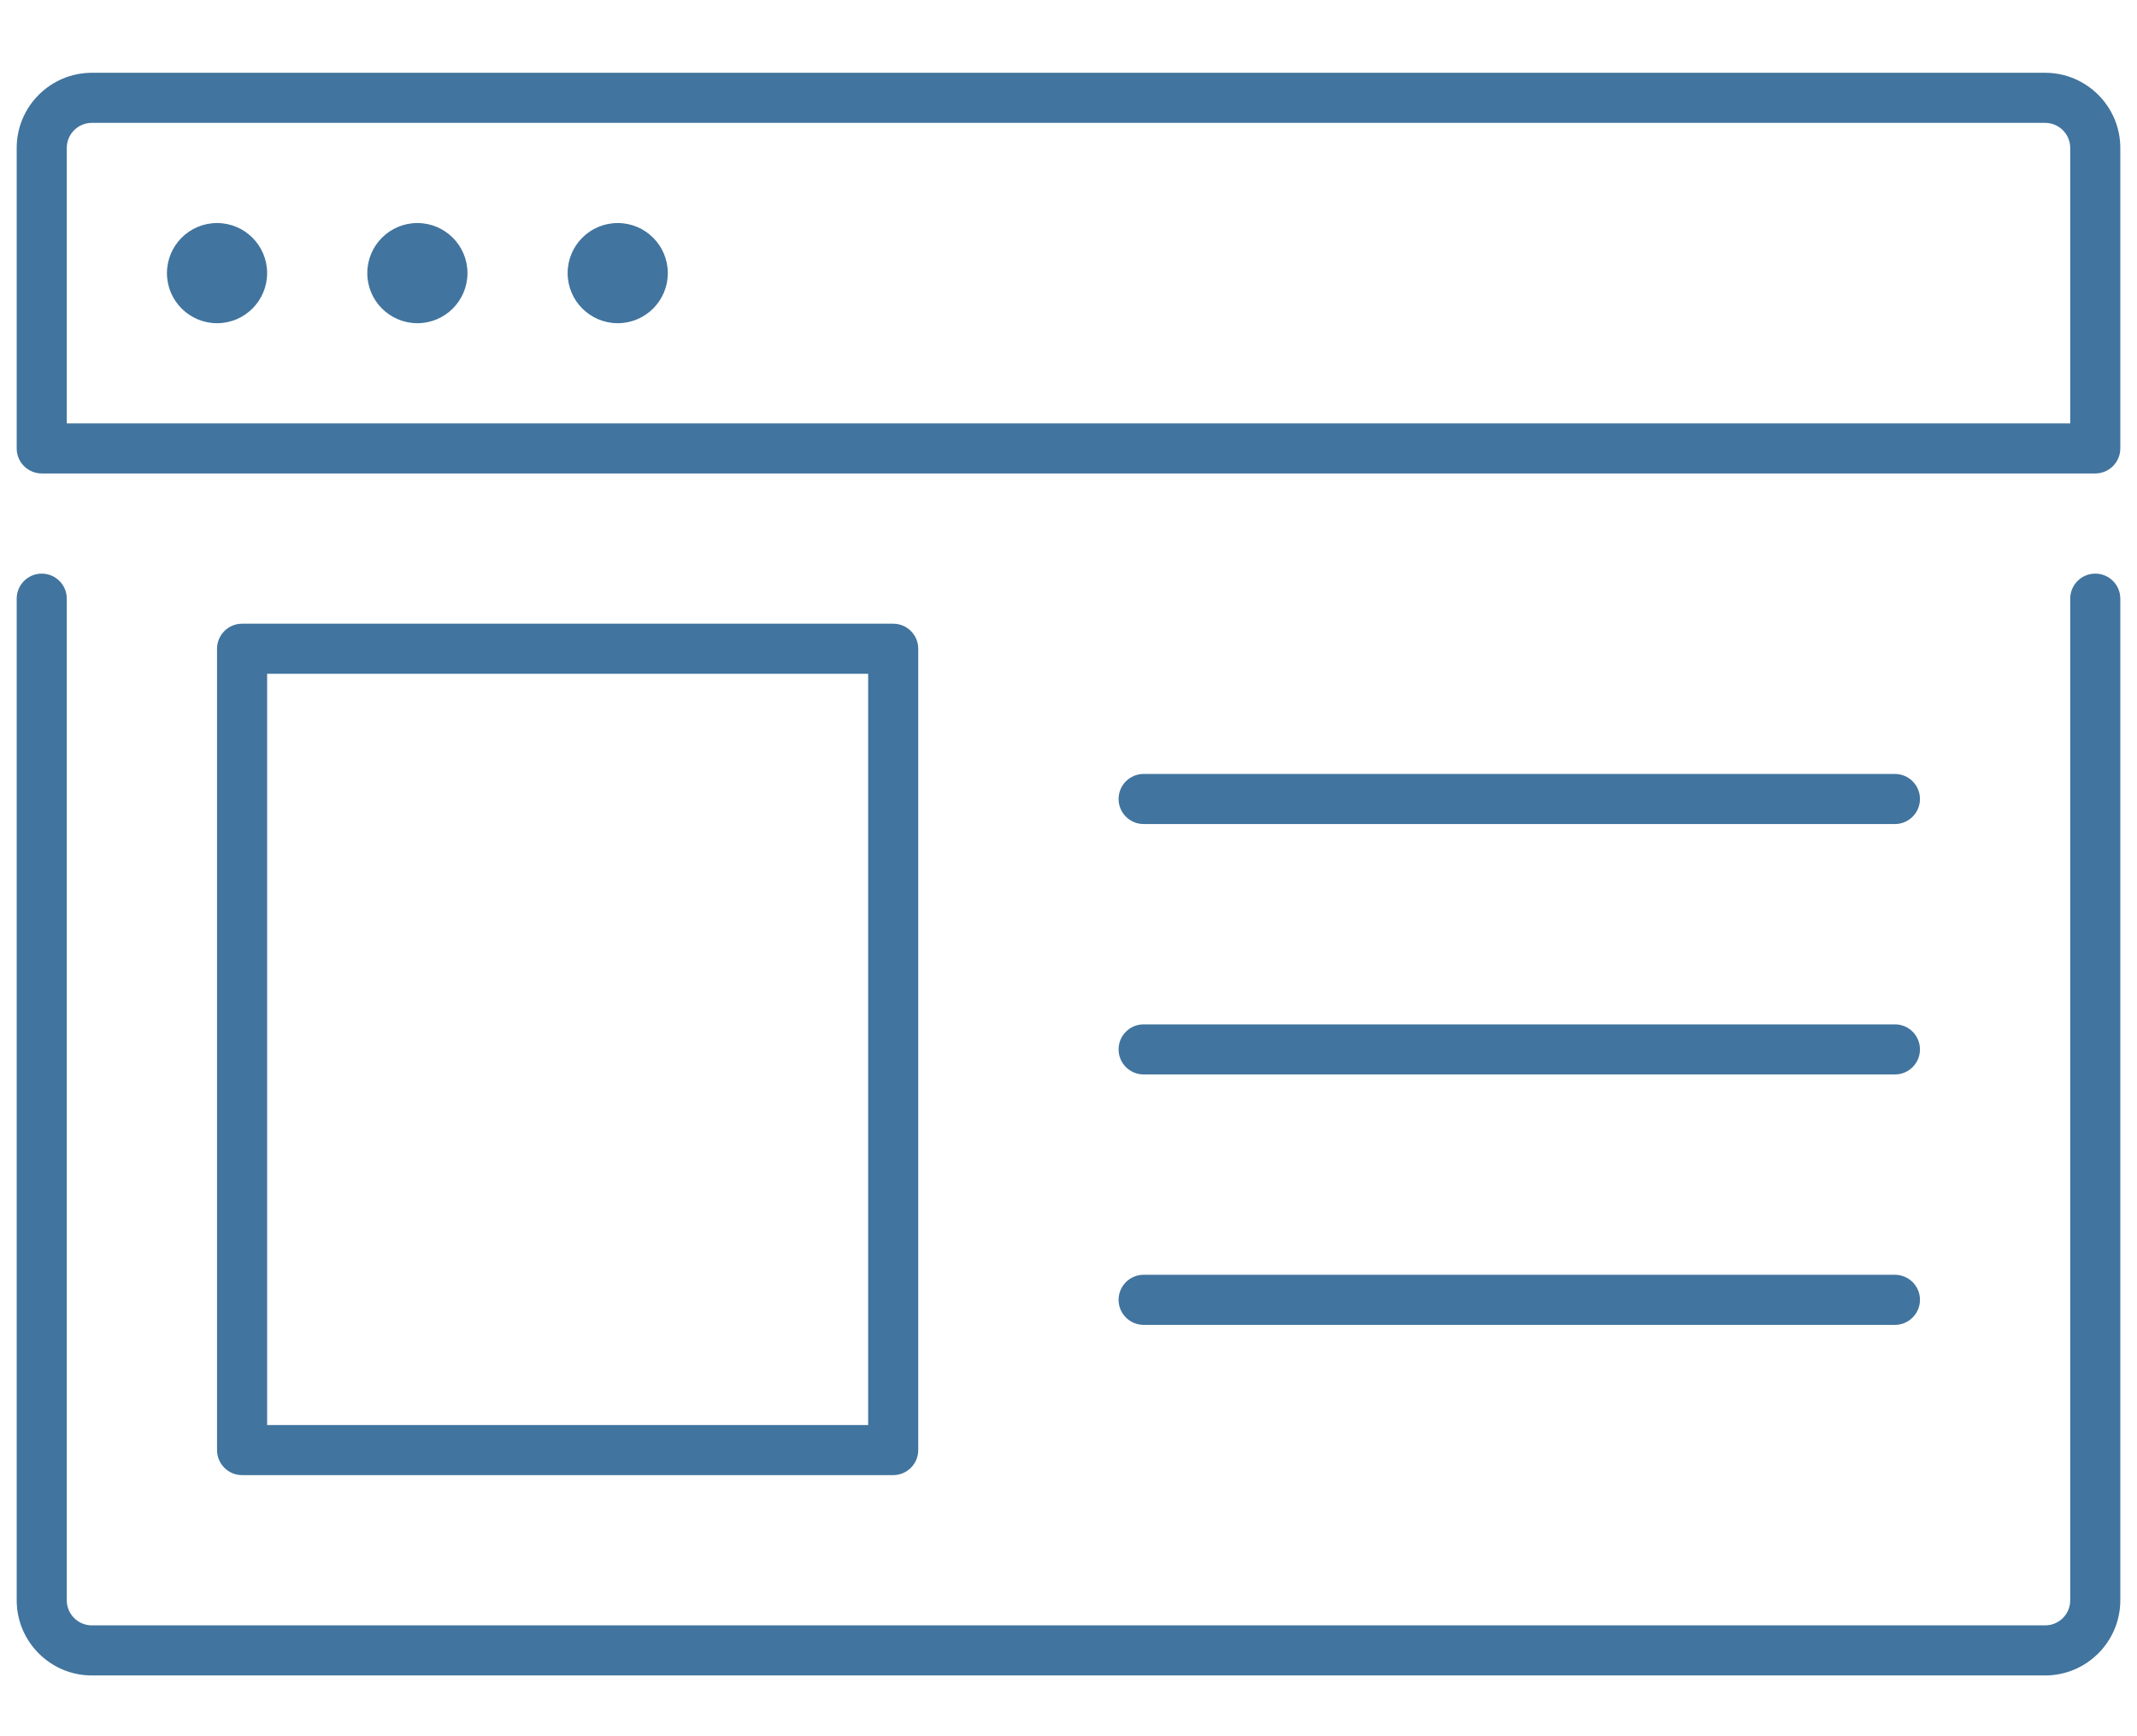 <svg width="32" height="26" viewBox="0 0 32 26" fill="none" xmlns="http://www.w3.org/2000/svg">
<g id="Frame" clip-path="url(#clip0_63_527)">
<g id="Group">
<path id="Vector" d="M31.375 8.59C31.582 8.59 31.75 8.758 31.75 8.965V23.965C31.75 24.585 31.245 25.09 30.625 25.09H1.375C0.755 25.09 0.25 24.585 0.25 23.965V8.965C0.25 8.758 0.418 8.59 0.625 8.59C0.832 8.59 1 8.758 1 8.965V23.965C1 24.172 1.168 24.34 1.375 24.34H30.625C30.832 24.34 31 24.172 31 23.965V8.965C31 8.758 31.168 8.59 31.375 8.59ZM30.625 1.09C31.245 1.09 31.75 1.595 31.75 2.215V6.715C31.75 6.922 31.582 7.09 31.375 7.09H0.625C0.418 7.09 0.25 6.922 0.25 6.715V2.215C0.25 1.595 0.755 1.09 1.375 1.09H30.625ZM31 6.34V2.215C31 2.008 30.832 1.84 30.625 1.84H1.375C1.168 1.84 1 2.008 1 2.215V6.34H31ZM13.375 22.09H3.625C3.418 22.09 3.25 21.922 3.25 21.715V9.715C3.25 9.508 3.418 9.34 3.625 9.34H13.375C13.582 9.34 13.75 9.508 13.75 9.715V21.715C13.75 21.922 13.582 22.09 13.375 22.09ZM4 10.09V21.34H13V10.09H4ZM17.125 12.34C16.918 12.34 16.75 12.172 16.75 11.965C16.75 11.758 16.918 11.59 17.125 11.59H28.375C28.582 11.59 28.75 11.758 28.75 11.965C28.75 12.172 28.582 12.34 28.375 12.34H17.125ZM17.125 16.09C16.918 16.09 16.75 15.922 16.75 15.715C16.75 15.508 16.918 15.34 17.125 15.34H28.375C28.582 15.34 28.75 15.508 28.75 15.715C28.75 15.922 28.582 16.09 28.375 16.09H17.125ZM17.125 19.84C16.918 19.84 16.75 19.672 16.75 19.465C16.75 19.258 16.918 19.09 17.125 19.09H28.375C28.582 19.09 28.75 19.258 28.75 19.465C28.75 19.672 28.582 19.84 28.375 19.84H17.125ZM2.5 4.09C2.5 3.676 2.836 3.34 3.25 3.34C3.664 3.34 4 3.676 4 4.09C4 4.504 3.664 4.84 3.25 4.84C2.836 4.84 2.5 4.504 2.5 4.09ZM5.5 4.09C5.5 3.676 5.836 3.34 6.25 3.34C6.664 3.34 7 3.676 7 4.09C7 4.504 6.664 4.84 6.25 4.84C5.836 4.84 5.5 4.504 5.5 4.09ZM8.5 4.09C8.5 3.676 8.836 3.34 9.25 3.34C9.664 3.34 10 3.676 10 4.09C10 4.504 9.664 4.84 9.25 4.84C8.836 4.84 8.5 4.504 8.5 4.09Z" fill="#41749E"/>
</g>
</g>
<defs>
<clipPath id="clip0_63_527">
<rect width="31.5" height="25" fill="white" transform="matrix(1 0 0 -1 0.25 25.59)"/>
</clipPath>
</defs>
</svg>
